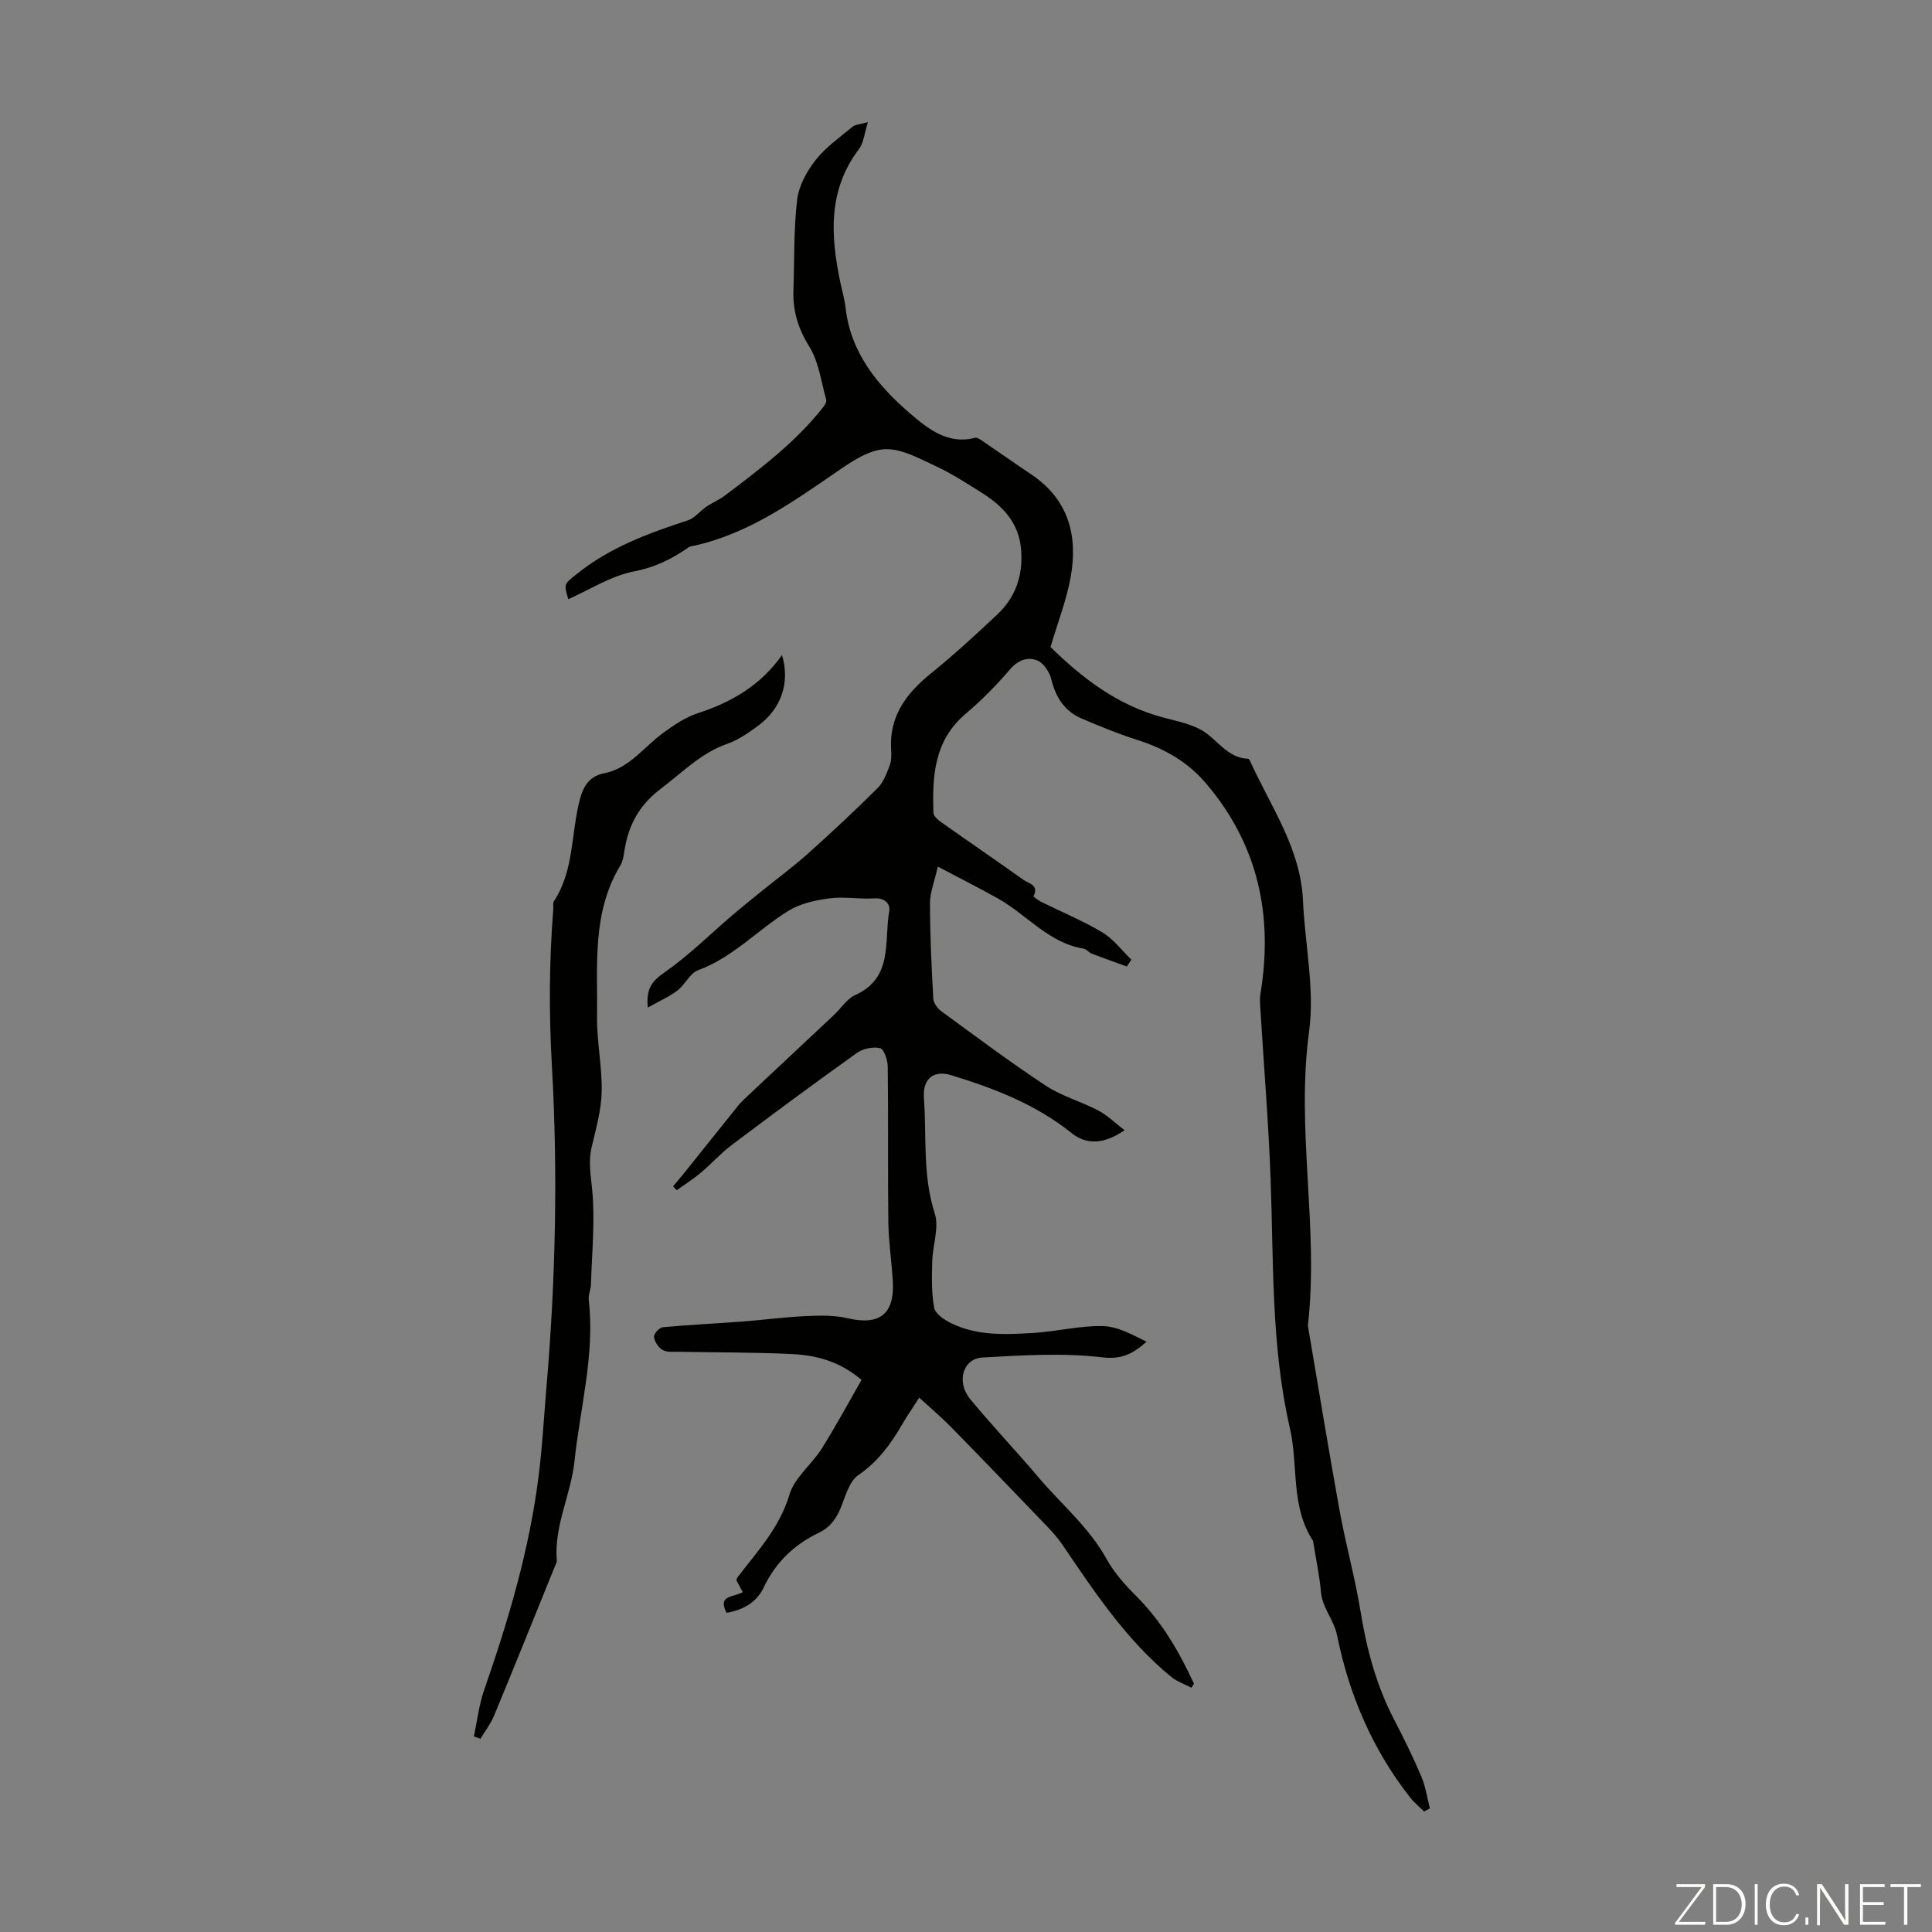 <svg enable-background="new 0 0 400 400" viewBox="0 0 400 400" xmlns="http://www.w3.org/2000/svg"><rect x="0" y="0" width="400" height="400" fill="#808080" stroke="none"/><g fill="#fbfcfa"><path d="m346.9 398 5.4-7.3h-5.2v-.6h5.9v.6l-5.4 7.2h5.5l-.1.6h-6.2v-.5z"/><path d="m354.7 390.1h2.8c2.3 0 3.9 1.6 3.9 4.1s-1.6 4.3-3.9 4.3h-2.8zm.6 7.8h2c2.2 0 3.3-1.6 3.3-3.6 0-1.8-1-3.6-3.3-3.6h-2z"/><path d="m363.9 390.1v8.4h-.6v-8.4z"/><path d="m372.5 396.3c-.4 1.3-1.4 2.3-3.2 2.3-2.4 0-3.7-1.9-3.7-4.3 0-2.3 1.2-4.3 3.7-4.3 1.8 0 2.9 1 3.2 2.4h-.6c-.4-1.1-1.1-1.8-2.5-1.8-2.1 0-3 1.9-3 3.7s.9 3.7 3 3.7c1.4 0 2.1-.7 2.5-1.7z"/><path d="m373.8 398.5v-1.5h.6v1.5z"/><path d="m376.2 398.5v-8.4h1c1.3 2 4.4 6.7 4.9 7.6-.1-1.2-.1-2.4-.1-3.8v-3.8h.7v8.4h-.9c-1.2-1.9-4.4-6.8-5-7.7.1 1.1 0 2.3 0 3.9v3.9h-.6z"/><path d="m390 394.4h-4.3v3.5h4.7l-.1.6h-5.2v-8.4h5.1v.6h-4.5v3.1h4.3z"/><path d="m394.2 390.7h-2.8v-.6h6.3v.6h-2.8v7.8h-.7z"/></g><path d="m294.85 375.06c-.96-.96-2.03-1.82-2.87-2.88-7.82-9.93-12.67-21.32-15.15-33.57-.67-3.32-3.05-5.65-3.34-8.98-.3-3.44-1.04-6.85-1.58-10.27-.02-.11 0-.24-.05-.33-4.7-7.15-3.02-15.6-4.8-23.34-3.93-17.07-3.35-34.44-4-51.74-.44-11.82-1.42-23.62-2.14-35.42-.05-.88-.12-1.78.02-2.64 2.7-16.23-.39-30.94-11.25-43.7-3.84-4.51-8.67-7.23-14.24-9-3.92-1.25-7.75-2.82-11.53-4.44-3.55-1.52-5.36-4.42-6.28-8.17-.36-1.48-1.6-3.33-2.9-3.85-1.94-.77-3.93-.11-5.6 1.83-2.83 3.29-5.91 6.43-9.22 9.23-6.53 5.53-6.92 12.91-6.66 20.52.03.73 1.09 1.56 1.85 2.09 5.57 3.94 11.21 7.78 16.76 11.75 1.07.76 3.31 1.06 2.11 3.41-.05.09 1.04.88 1.67 1.2 4.2 2.08 8.57 3.88 12.58 6.28 2.3 1.38 4.02 3.73 6.01 5.64-.31.47-.63.95-.94 1.42-2.42-.88-4.85-1.73-7.25-2.65-.61-.24-1.1-.94-1.7-1.04-7.26-1.19-11.76-7.04-17.74-10.39-3.85-2.16-7.8-4.15-12.44-6.6-.71 3.14-1.63 5.36-1.63 7.57.01 6.59.32 13.19.69 19.78.05.92.89 2.04 1.69 2.62 7.13 5.21 14.21 10.51 21.57 15.37 3.32 2.19 7.34 3.29 10.9 5.16 1.89.99 3.48 2.58 5.44 4.08-4.29 2.96-7.91 3.04-10.97.59-7.39-5.93-16.02-9.26-24.92-11.98-3.69-1.13-5.95.77-5.65 4.75.58 7.96-.31 15.99 2.24 23.87.95 2.94-.44 6.58-.52 9.91-.08 3.21-.18 6.48.4 9.61.23 1.25 2.07 2.49 3.46 3.18 5.43 2.68 11.32 2.39 17.12 2.04 4.78-.29 9.54-1.52 14.29-1.42 3.09.06 6.14 1.77 9.1 3.24-2.86 2.52-5.15 3.71-9.21 3.23-8.15-.96-16.53-.42-24.78.04-4.06.23-5.44 5.07-2.52 8.61 4.53 5.5 9.46 10.66 14.06 16.11 4.74 5.62 10.51 10.36 14.15 16.96 1.59 2.88 3.91 5.46 6.26 7.81 5.22 5.23 8.81 11.45 11.86 18.04-.17.28-.35.56-.52.84-1.41-.75-3.01-1.28-4.22-2.27-9.29-7.64-15.85-17.54-22.51-27.36-.93-1.38-2.07-2.63-3.22-3.84-6.57-6.85-13.15-13.69-19.79-20.47-2-2.05-4.21-3.9-6.62-6.12-1.39 2.17-2.53 3.8-3.52 5.51-2.37 4.08-5.04 7.75-9.09 10.52-1.76 1.21-2.58 4.02-3.43 6.25-.96 2.51-2.23 4.48-4.75 5.69-5.07 2.44-8.95 6.11-11.4 11.31-1.47 3.11-4.28 4.69-7.71 5.27-1.96-3.81 1.63-3.18 3.35-4.3-.42-.79-.86-1.61-1.31-2.44.07-.19.09-.42.21-.58 4.1-5.39 8.73-10.27 10.78-17.16 1.05-3.53 4.62-6.24 6.7-9.55 2.9-4.6 5.47-9.41 8.22-14.19-4.55-3.89-9.42-5.12-14.46-5.36-7.81-.37-15.64-.32-23.46-.47-1.11-.02-2.41.14-3.28-.38-.86-.51-1.66-1.72-1.77-2.69-.07-.63 1.12-1.95 1.84-2.01 5.44-.52 10.9-.76 16.34-1.17 4.44-.34 8.86-.93 13.29-1.14 2.85-.13 5.83-.2 8.57.44 6.71 1.57 9.84-.85 9.4-7.84-.25-4.01-.87-8.01-.92-12.02-.13-10.74.01-21.49-.12-32.24-.02-1.34-.77-3.61-1.57-3.8-1.47-.35-3.56.08-4.82.98-8.72 6.22-17.33 12.6-25.89 19.04-2.3 1.73-4.25 3.93-6.46 5.79-1.56 1.31-3.3 2.4-4.96 3.59-.25-.27-.5-.54-.75-.81.72-.85 1.45-1.7 2.15-2.57 3.82-4.76 7.64-9.53 11.46-14.29.35-.43.74-.82 1.14-1.2 6.19-5.81 12.38-11.6 18.56-17.41 1.47-1.38 2.66-3.33 4.38-4.11 7.98-3.6 5.95-11.16 7.07-17.41.26-1.43-.89-2.76-3.06-2.62-3.11.2-6.3-.41-9.37 0-2.9.38-6.03 1.08-8.47 2.59-6.33 3.92-11.45 9.63-18.69 12.29-1.69.62-2.67 2.98-4.25 4.18-1.74 1.32-3.8 2.22-6.15 3.55-.41-4.06.99-5.56 3.51-7.32 4.98-3.48 9.35-7.84 13.99-11.8 1.93-1.65 3.92-3.24 5.9-4.85 3.26-2.64 6.66-5.14 9.79-7.94 4.91-4.39 9.73-8.9 14.4-13.55 1.22-1.21 1.88-3.08 2.52-4.75.38-1 .32-2.22.26-3.33-.37-6.86 3.18-11.53 8.22-15.62 4.77-3.87 9.32-8.03 13.79-12.25 3.69-3.48 5.25-7.84 4.94-13.02-.35-5.96-3.88-9.51-8.51-12.37-3-1.86-5.98-3.82-9.17-5.29-3.37-1.55-7.02-3.64-10.48-3.52-3.28.11-6.73 2.4-9.64 4.4-9.33 6.4-18.49 13.02-29.82 15.56-.43.1-.93.14-1.28.38-3.44 2.4-6.95 4.13-11.3 4.97-4.73.91-9.09 3.76-13.58 5.75-.97-3.25-.85-3.11 1.71-5.18 6.84-5.54 14.87-8.47 23.08-11.16 1.4-.46 2.45-1.9 3.74-2.78 1.25-.85 2.69-1.43 3.89-2.34 7.23-5.46 14.48-10.92 20.19-18.09.39-.49.92-1.25.79-1.72-1.04-3.75-1.54-7.89-3.53-11.08-2.33-3.74-3.41-7.42-3.26-11.66.22-6.24.04-12.52.77-18.7.34-2.87 1.98-5.86 3.81-8.19 2.08-2.66 4.98-4.7 7.63-6.89.62-.51 1.65-.53 3.21-.98-.71 2.24-.85 4.26-1.87 5.6-6.46 8.54-5.86 17.95-3.83 27.61.37 1.75.88 3.48 1.08 5.25 1.07 9.46 6.86 16.31 13.55 22.02 3.37 2.88 7.66 6.38 13.22 4.87.48-.13 1.22.42 1.75.78 3.33 2.26 6.62 4.59 9.96 6.83 7.69 5.16 9.65 12.65 8.13 21.18-.85 4.77-2.66 9.38-4.18 14.52 6.37 6.27 13.77 12.06 23.29 14.59 2.69.72 5.55 1.26 7.93 2.6 3.29 1.85 5.3 5.8 9.7 5.96.2.01.41.5.55.8 4.25 9.28 10.33 17.85 10.8 28.59.4 9.05 2.46 18.28 1.26 27.09-2.76 20.37 2.08 40.62-.25 60.88 2.18 12.77 4.26 25.55 6.57 38.3 1.27 7.01 3.21 13.91 4.35 20.94 1.26 7.79 3.27 15.26 6.92 22.29 2.01 3.86 3.94 7.79 5.64 11.79.89 2.08 1.21 4.41 1.79 6.63-.37.21-.79.43-1.2.65z" fill="#010100"/><path d="m98.11 359.5c.69-3.21 1.06-6.53 2.13-9.61 5.04-14.49 9.39-29.14 11.29-44.41.75-5.99 1.08-12.03 1.59-18.04 1.9-22.18 2.41-44.46 1.15-66.61-.62-10.97-.58-21.73.28-32.6.04-.56-.12-1.25.14-1.65 4.25-6.47 3.5-14.2 5.42-21.26.73-2.69 2.02-4.63 4.94-5.21 5.29-1.04 8.27-5.49 12.29-8.4 2.21-1.6 4.58-3.22 7.13-4.05 6.99-2.27 13.02-5.78 17.43-12.03 1.73 5.64-.14 11.12-4.99 14.67-1.97 1.44-4.07 2.91-6.34 3.7-5.46 1.9-9.29 5.94-13.73 9.28-4.58 3.45-6.77 7.65-7.58 12.99-.15.99-.31 2.06-.81 2.89-5.93 9.78-4.7 20.69-4.84 31.33-.06 5.19 1.08 10.4.96 15.59-.09 3.85-1.21 7.7-2.09 11.5-.69 2.96-.17 5.72.12 8.68.63 6.47-.05 13.07-.25 19.61-.03 1.1-.58 2.23-.45 3.3 1.28 11.3-1.78 22.21-2.95 33.29-.73 6.96-4.26 13.42-3.68 20.63.03.41-.24.85-.41 1.26-4.18 10.3-8.32 20.62-12.58 30.89-.7 1.68-1.86 3.18-2.81 4.76-.44-.17-.9-.34-1.36-.5z" fill="#010100"/></svg>